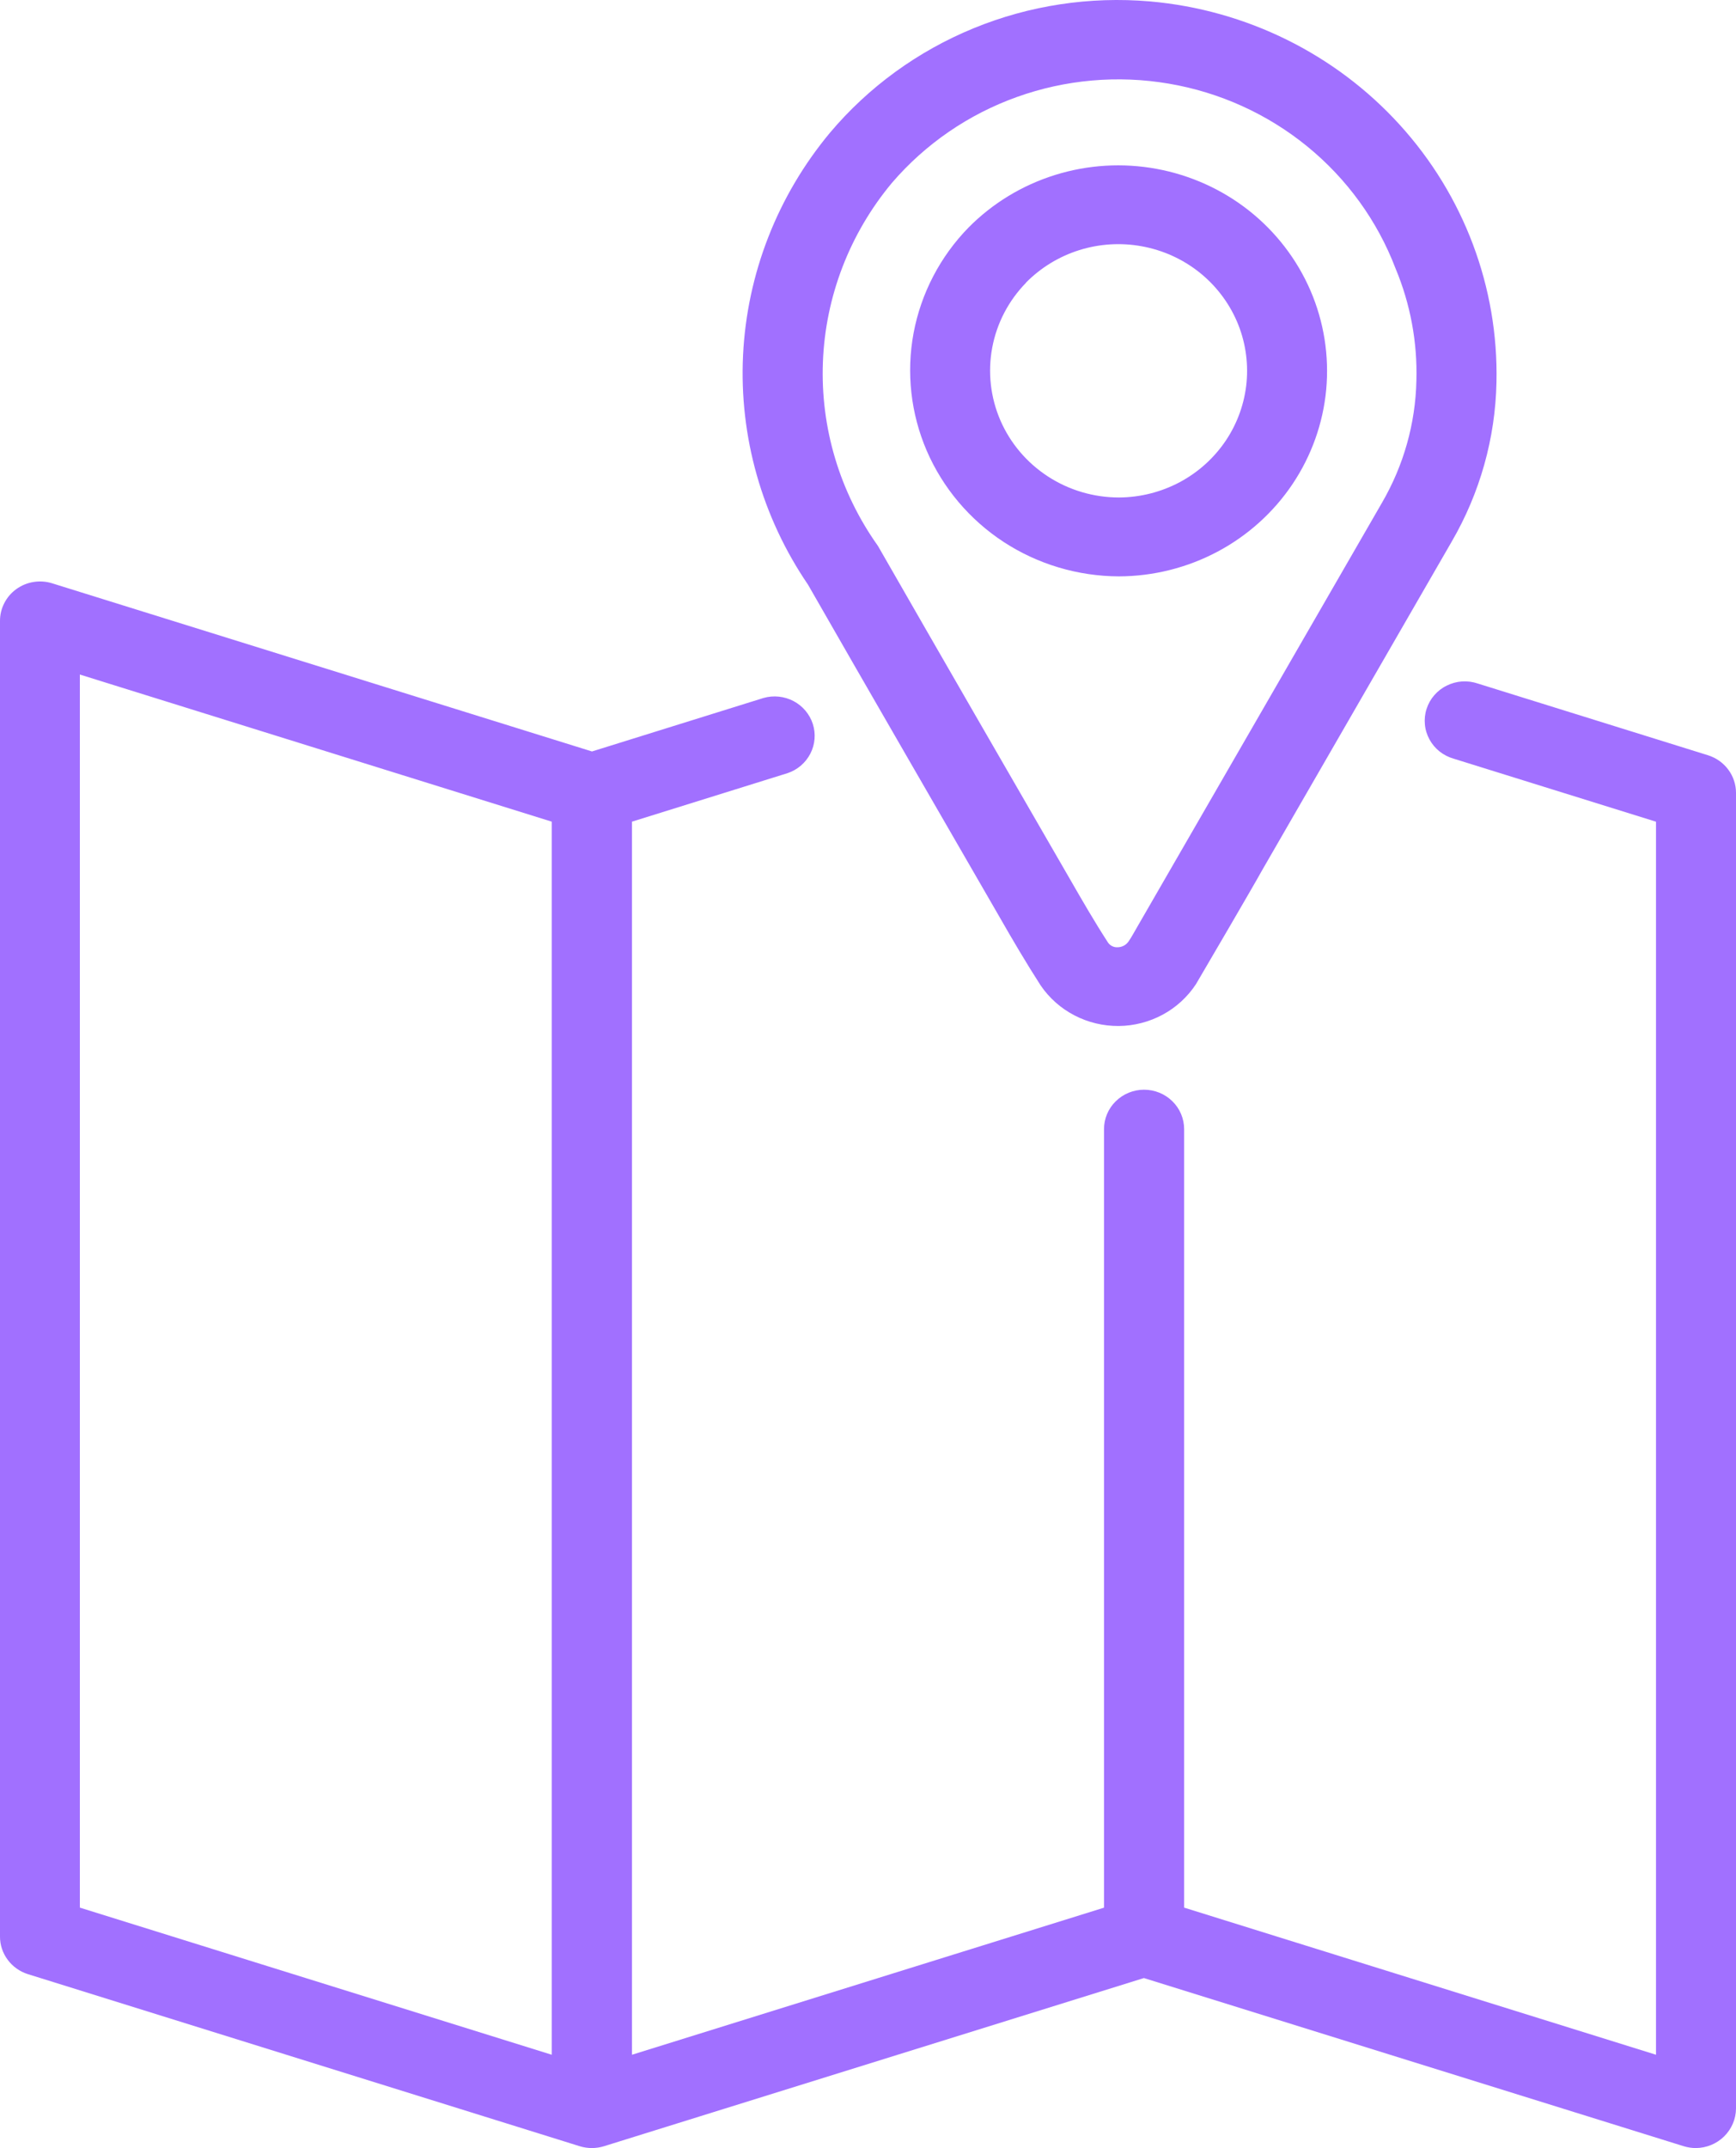 <svg width="38" height="47" viewBox="0 0 38 47" fill="none" xmlns="http://www.w3.org/2000/svg">
<path d="M0.609 43.194L12.691 46.96C12.863 47.013 13.048 47.013 13.22 46.96L25.039 43.28L36.857 46.96C36.943 46.986 37.033 47 37.123 47C37.355 46.997 37.577 46.906 37.74 46.745C37.904 46.583 37.998 46.365 38 46.137V17.347C38 17.164 37.94 16.985 37.83 16.838C37.72 16.69 37.565 16.581 37.387 16.525L32.349 14.956C32.238 14.918 32.121 14.903 32.004 14.91C31.887 14.918 31.773 14.949 31.669 15.001C31.564 15.052 31.471 15.124 31.395 15.212C31.319 15.299 31.262 15.401 31.227 15.511C31.191 15.621 31.179 15.736 31.19 15.851C31.2 15.966 31.235 16.077 31.29 16.178C31.345 16.28 31.42 16.369 31.511 16.442C31.602 16.514 31.707 16.568 31.82 16.6L36.249 17.979V44.958L25.92 41.739V24.706C25.92 24.477 25.828 24.257 25.663 24.096C25.499 23.934 25.276 23.843 25.043 23.843C24.81 23.843 24.587 23.934 24.423 24.096C24.258 24.257 24.166 24.477 24.166 24.706V41.74L13.834 44.958V17.978L17.241 16.916C17.458 16.843 17.636 16.689 17.739 16.488C17.842 16.287 17.861 16.055 17.792 15.84C17.723 15.626 17.571 15.446 17.37 15.34C17.168 15.234 16.932 15.209 16.712 15.272L12.958 16.442L1.139 12.762C1.008 12.721 0.869 12.712 0.733 12.734C0.597 12.756 0.469 12.809 0.358 12.889C0.247 12.969 0.157 13.073 0.095 13.194C0.032 13.315 3.48698e-06 13.448 3.48698e-06 13.584V42.371C-0.001 42.554 0.058 42.732 0.168 42.88C0.277 43.028 0.432 43.138 0.609 43.194ZM1.748 14.759L12.077 17.978V44.958L1.748 41.739V14.759ZM24.491 12.611C25.245 12.609 25.987 12.423 26.65 12.071C27.313 11.719 27.878 11.21 28.293 10.591C28.708 9.972 28.961 9.262 29.03 8.524C29.098 7.785 28.98 7.042 28.686 6.359C28.391 5.676 27.93 5.076 27.343 4.611C26.755 4.146 26.06 3.832 25.319 3.695C24.578 3.558 23.815 3.604 23.096 3.828C22.377 4.052 21.726 4.447 21.2 4.979C20.579 5.615 20.161 6.418 19.998 7.286C19.836 8.154 19.936 9.05 20.286 9.863C20.637 10.675 21.222 11.369 21.969 11.858C22.717 12.346 23.594 12.608 24.491 12.611ZM22.457 6.185C22.781 5.857 23.181 5.612 23.624 5.473C24.067 5.334 24.538 5.305 24.994 5.389C25.451 5.472 25.88 5.665 26.243 5.951C26.605 6.237 26.89 6.606 27.073 7.027C27.255 7.447 27.328 7.906 27.287 8.361C27.245 8.816 27.09 9.254 26.835 9.636C26.579 10.018 26.232 10.332 25.824 10.55C25.415 10.767 24.958 10.883 24.494 10.885C23.94 10.885 23.399 10.725 22.937 10.424C22.476 10.124 22.114 9.697 21.897 9.196C21.681 8.695 21.619 8.143 21.719 7.607C21.819 7.072 22.077 6.577 22.461 6.185H22.457Z" fill="#A170FF"/>
<path d="M17.687 12.793C19.09 15.242 20.515 17.701 21.874 20.055C22.159 20.553 22.459 21.064 22.779 21.561C22.967 21.837 23.221 22.062 23.52 22.217C23.818 22.372 24.15 22.451 24.488 22.449C24.825 22.446 25.156 22.36 25.451 22.201C25.747 22.041 25.997 21.811 26.18 21.532C26.321 21.294 27.466 19.336 27.626 19.043L31.778 11.849C32.396 10.786 32.732 9.588 32.757 8.364C32.802 6.288 32.044 4.273 30.636 2.727C29.229 1.18 27.276 0.216 25.174 0.031C23.857 -0.083 22.53 0.118 21.31 0.619C20.089 1.12 19.01 1.904 18.166 2.906C17.018 4.285 16.352 5.991 16.265 7.772C16.179 9.552 16.678 11.313 17.687 12.793ZM19.525 4C20.255 3.15 21.198 2.502 22.26 2.122C23.323 1.741 24.469 1.64 25.583 1.83C26.698 2.019 27.742 2.493 28.613 3.202C29.484 3.912 30.151 4.833 30.548 5.875C30.873 6.652 31.028 7.488 31.004 8.329C30.984 9.266 30.725 10.184 30.252 10.998C28.489 14.058 26.666 17.207 24.898 20.273C24.83 20.387 24.771 20.503 24.702 20.601C24.675 20.64 24.639 20.672 24.597 20.693C24.555 20.715 24.508 20.726 24.46 20.726C24.421 20.728 24.381 20.72 24.345 20.702C24.31 20.685 24.279 20.659 24.256 20.627C23.958 20.168 23.688 19.7 23.402 19.203C22.048 16.859 20.631 14.409 19.232 11.97L19.215 11.941C18.379 10.766 17.957 9.353 18.013 7.92C18.069 6.486 18.6 5.109 19.525 4Z" fill="#A170FF"/>
</svg>
